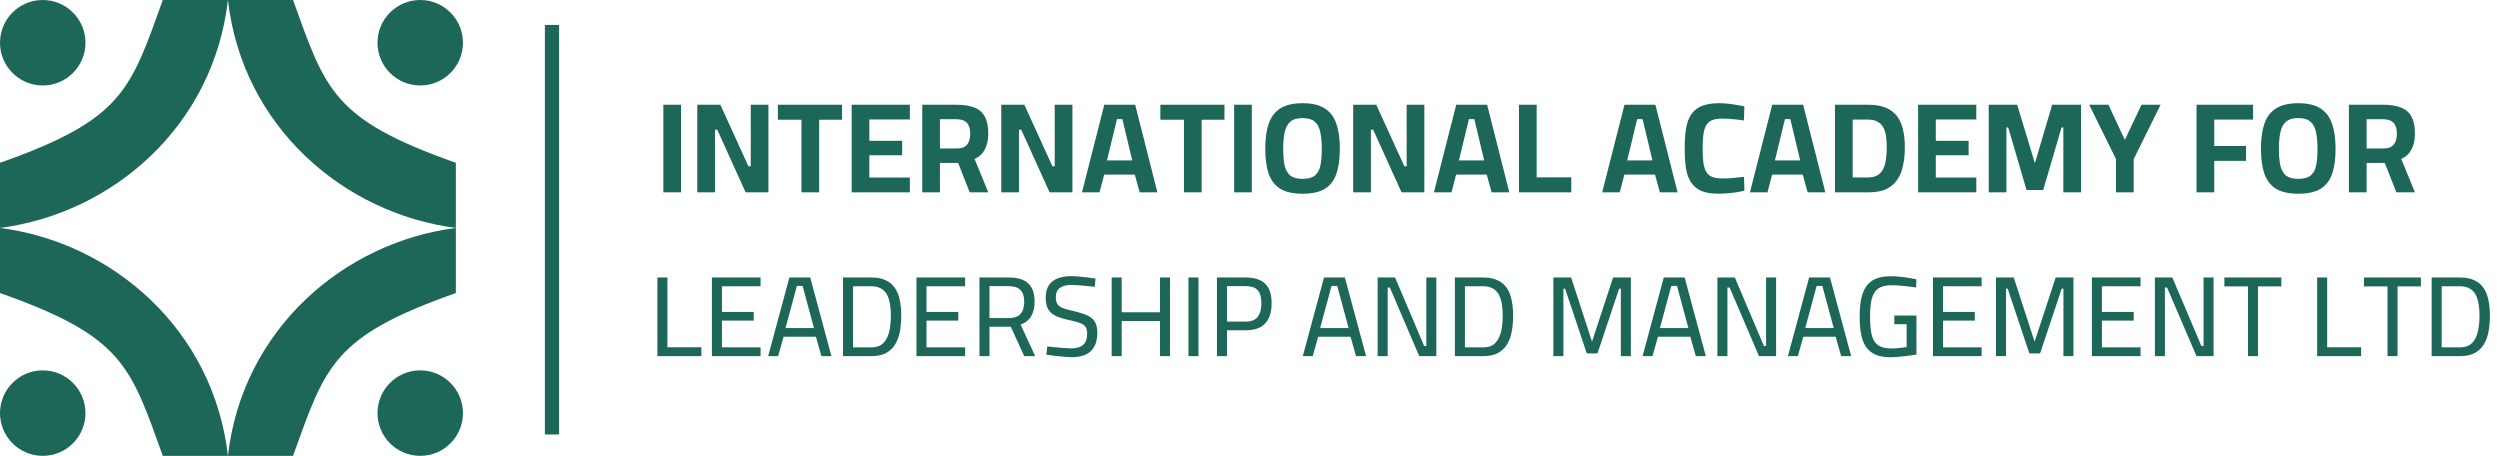 <svg width="351" height="64" viewBox="0 0 351 64" fill="none" xmlns="http://www.w3.org/2000/svg">
<circle cx="6" cy="6" r="6" fill="#1D6758"/>
<circle cx="6" cy="58" r="6" fill="#1D6758"/>
<circle cx="59" cy="6" r="6" fill="#1D6758"/>
<circle cx="59" cy="58" r="6" fill="#1D6758"/>
<path d="M64 22.857C46.73 16.762 45.714 12.698 41.143 0H32C34.032 17.778 48.254 29.968 64 32V22.857Z" fill="#1D6758"/>
<path d="M77.5 3.5V61" stroke="#1D6758" stroke-width="2"/>
<path d="M0 22.857C17.27 16.762 18.286 12.698 22.857 0H32C29.968 17.778 15.746 29.968 0 32V22.857Z" fill="#1D6758"/>
<path d="M64 41.143C46.73 47.238 45.714 51.302 41.143 64H32C34.032 46.222 48.254 34.032 64 32V41.143Z" fill="#1D6758"/>
<path d="M0 41.143C17.27 47.238 18.286 51.302 22.857 64H32C29.968 46.222 15.746 34.032 0 32V41.143Z" fill="#1D6758"/>
<path d="M93.134 27V14.706H95.618V27H93.134ZM97.898 27V14.706H101.138L105.08 23.346H105.404V14.706H107.888V27H104.684L100.706 18.216H100.382V27H97.898ZM112.526 27V16.812H109.214V14.706H118.214V16.812H115.01V27H112.526ZM119.572 27V14.706H127.744V16.776H122.056V19.764H126.664V21.798H122.056V24.93H127.744V27H119.572ZM129.486 27V14.706H134.292C135.276 14.706 136.098 14.832 136.758 15.084C137.43 15.336 137.928 15.756 138.252 16.344C138.588 16.932 138.756 17.73 138.756 18.738C138.756 19.626 138.594 20.376 138.27 20.988C137.958 21.588 137.478 22.032 136.83 22.32L138.756 27H136.146L134.526 22.878H131.97V27H129.486ZM131.97 20.844H134.346C134.802 20.844 135.168 20.76 135.444 20.592C135.72 20.412 135.918 20.166 136.038 19.854C136.158 19.53 136.218 19.164 136.218 18.756C136.218 18.084 136.062 17.58 135.75 17.244C135.438 16.908 134.952 16.74 134.292 16.74H131.97V20.844ZM140.577 27V14.706H143.817L147.759 23.346H148.083V14.706H150.567V27H147.363L143.385 18.216H143.061V27H140.577ZM151.911 27L155.043 14.706H159.381L162.495 27H160.011L159.327 24.516H155.025L154.377 27H151.911ZM155.421 22.518H158.967L157.581 16.722H156.825L155.421 22.518ZM166.227 27V16.812H162.915V14.706H171.915V16.812H168.711V27H166.227ZM173.273 27V14.706H175.757V27H173.273ZM182.878 27.198C181.57 27.198 180.532 26.97 179.764 26.514C179.008 26.046 178.462 25.344 178.126 24.408C177.802 23.472 177.64 22.302 177.64 20.898C177.64 19.482 177.802 18.3 178.126 17.352C178.462 16.404 179.008 15.69 179.764 15.21C180.532 14.73 181.57 14.49 182.878 14.49C184.186 14.49 185.218 14.73 185.974 15.21C186.742 15.69 187.288 16.404 187.612 17.352C187.948 18.3 188.116 19.482 188.116 20.898C188.116 22.326 187.948 23.508 187.612 24.444C187.288 25.38 186.742 26.076 185.974 26.532C185.218 26.976 184.186 27.198 182.878 27.198ZM182.878 25.11C183.634 25.11 184.204 24.96 184.588 24.66C184.984 24.348 185.248 23.88 185.38 23.256C185.512 22.62 185.578 21.834 185.578 20.898C185.578 19.962 185.506 19.176 185.362 18.54C185.23 17.892 184.972 17.406 184.588 17.082C184.204 16.746 183.634 16.578 182.878 16.578C182.134 16.578 181.564 16.746 181.168 17.082C180.784 17.406 180.52 17.892 180.376 18.54C180.232 19.176 180.16 19.962 180.16 20.898C180.16 21.822 180.226 22.596 180.358 23.22C180.502 23.844 180.766 24.318 181.15 24.642C181.546 24.954 182.122 25.11 182.878 25.11ZM189.989 27V14.706H193.229L197.171 23.346H197.495V14.706H199.979V27H196.775L192.797 18.216H192.473V27H189.989ZM201.323 27L204.455 14.706H208.793L211.907 27H209.423L208.739 24.516H204.437L203.789 27H201.323ZM204.833 22.518H208.379L206.993 16.722H206.237L204.833 22.518ZM213.263 27V14.706H215.747V24.894H220.607V27H213.263ZM224.948 27L228.08 14.706H232.418L235.532 27H233.048L232.364 24.516H228.062L227.414 27H224.948ZM228.458 22.518H232.004L230.618 16.722H229.862L228.458 22.518ZM241.316 27.198C240.356 27.198 239.564 27.078 238.94 26.838C238.328 26.586 237.842 26.202 237.482 25.686C237.122 25.17 236.87 24.516 236.726 23.724C236.594 22.92 236.528 21.966 236.528 20.862C236.528 19.746 236.594 18.792 236.726 18C236.87 17.196 237.122 16.536 237.482 16.02C237.842 15.504 238.334 15.12 238.958 14.868C239.594 14.616 240.404 14.49 241.388 14.49C241.784 14.49 242.198 14.514 242.63 14.562C243.062 14.61 243.476 14.67 243.872 14.742C244.28 14.802 244.628 14.868 244.916 14.94L244.844 16.92C244.604 16.872 244.304 16.83 243.944 16.794C243.584 16.746 243.218 16.71 242.846 16.686C242.474 16.662 242.126 16.65 241.802 16.65C241.226 16.65 240.758 16.722 240.398 16.866C240.038 17.01 239.756 17.25 239.552 17.586C239.36 17.922 239.228 18.36 239.156 18.9C239.084 19.428 239.048 20.082 239.048 20.862C239.048 21.63 239.084 22.284 239.156 22.824C239.228 23.352 239.36 23.784 239.552 24.12C239.744 24.444 240.02 24.684 240.38 24.84C240.752 24.984 241.232 25.056 241.82 25.056C242.3 25.056 242.828 25.032 243.404 24.984C243.992 24.924 244.478 24.87 244.862 24.822L244.916 26.784C244.628 26.844 244.286 26.91 243.89 26.982C243.494 27.042 243.074 27.09 242.63 27.126C242.186 27.174 241.748 27.198 241.316 27.198ZM245.691 27L248.823 14.706H253.161L256.275 27H253.791L253.107 24.516H248.805L248.157 27H245.691ZM249.201 22.518H252.747L251.361 16.722H250.605L249.201 22.518ZM257.63 27V14.706H262.328C263.288 14.706 264.092 14.844 264.74 15.12C265.4 15.384 265.928 15.774 266.324 16.29C266.72 16.806 267.002 17.43 267.17 18.162C267.35 18.894 267.44 19.728 267.44 20.664C267.44 21.612 267.356 22.47 267.188 23.238C267.032 24.006 266.762 24.672 266.378 25.236C265.994 25.8 265.478 26.238 264.83 26.55C264.182 26.85 263.372 27 262.4 27H257.63ZM260.114 24.912H262.256C262.82 24.912 263.276 24.804 263.624 24.588C263.972 24.372 264.236 24.072 264.416 23.688C264.608 23.292 264.734 22.842 264.794 22.338C264.866 21.822 264.902 21.264 264.902 20.664C264.902 20.088 264.866 19.566 264.794 19.098C264.722 18.618 264.59 18.21 264.398 17.874C264.218 17.526 263.954 17.262 263.606 17.082C263.27 16.89 262.82 16.794 262.256 16.794H260.114V24.912ZM269.302 27V14.706H277.474V16.776H271.786V19.764H276.394V21.798H271.786V24.93H277.474V27H269.302ZM279.216 27V14.706H283.212L285.696 22.914L288.126 14.706H292.176V27H289.692V17.892H289.44L286.866 26.676H284.526L281.952 17.892H281.7V27H279.216ZM297.085 27V22.338L293.323 14.706H296.023L298.327 19.638L300.667 14.706H303.349L299.569 22.338V27H297.085ZM308.396 27V14.706H316.334V16.794H310.88V20.502H315.344V22.59H310.88V27H308.396ZM322.677 27.198C321.369 27.198 320.331 26.97 319.563 26.514C318.807 26.046 318.261 25.344 317.925 24.408C317.601 23.472 317.439 22.302 317.439 20.898C317.439 19.482 317.601 18.3 317.925 17.352C318.261 16.404 318.807 15.69 319.563 15.21C320.331 14.73 321.369 14.49 322.677 14.49C323.985 14.49 325.017 14.73 325.773 15.21C326.541 15.69 327.087 16.404 327.411 17.352C327.747 18.3 327.915 19.482 327.915 20.898C327.915 22.326 327.747 23.508 327.411 24.444C327.087 25.38 326.541 26.076 325.773 26.532C325.017 26.976 323.985 27.198 322.677 27.198ZM322.677 25.11C323.433 25.11 324.003 24.96 324.387 24.66C324.783 24.348 325.047 23.88 325.179 23.256C325.311 22.62 325.377 21.834 325.377 20.898C325.377 19.962 325.305 19.176 325.161 18.54C325.029 17.892 324.771 17.406 324.387 17.082C324.003 16.746 323.433 16.578 322.677 16.578C321.933 16.578 321.363 16.746 320.967 17.082C320.583 17.406 320.319 17.892 320.175 18.54C320.031 19.176 319.959 19.962 319.959 20.898C319.959 21.822 320.025 22.596 320.157 23.22C320.301 23.844 320.565 24.318 320.949 24.642C321.345 24.954 321.921 25.11 322.677 25.11ZM329.788 27V14.706H334.594C335.578 14.706 336.4 14.832 337.06 15.084C337.732 15.336 338.23 15.756 338.554 16.344C338.89 16.932 339.058 17.73 339.058 18.738C339.058 19.626 338.896 20.376 338.572 20.988C338.26 21.588 337.78 22.032 337.132 22.32L339.058 27H336.448L334.828 22.878H332.272V27H329.788ZM332.272 20.844H334.648C335.104 20.844 335.47 20.76 335.746 20.592C336.022 20.412 336.22 20.166 336.34 19.854C336.46 19.53 336.52 19.164 336.52 18.756C336.52 18.084 336.364 17.58 336.052 17.244C335.74 16.908 335.254 16.74 334.594 16.74H332.272V20.844Z" fill="#1D6758"/>
<path d="M92.296 50V38.96H93.704V48.752H98.472V50H92.296ZM99.952 50V38.96H106.784V40.192H101.36V43.792H105.824V45.008H101.36V48.768H106.784V50H99.952ZM107.852 50L110.828 38.96H113.756L116.732 50H115.324L114.556 47.28H110.012L109.244 50H107.852ZM110.284 46.064H114.284L112.684 40.144H111.884L110.284 46.064ZM118.359 50V38.96H122.343C123.164 38.96 123.841 39.093 124.375 39.36C124.919 39.616 125.345 39.979 125.655 40.448C125.975 40.917 126.199 41.483 126.327 42.144C126.465 42.795 126.535 43.52 126.535 44.32C126.535 45.12 126.471 45.867 126.343 46.56C126.215 47.243 125.991 47.845 125.671 48.368C125.361 48.88 124.935 49.28 124.391 49.568C123.857 49.856 123.18 50 122.359 50H118.359ZM119.767 48.768H122.343C122.908 48.768 123.367 48.651 123.719 48.416C124.071 48.171 124.343 47.84 124.535 47.424C124.737 47.008 124.876 46.539 124.951 46.016C125.036 45.483 125.079 44.917 125.079 44.32C125.079 43.733 125.036 43.189 124.951 42.688C124.876 42.187 124.737 41.749 124.535 41.376C124.343 41.003 124.065 40.715 123.703 40.512C123.351 40.299 122.897 40.192 122.343 40.192H119.767V48.768ZM128.671 50V38.96H135.503V40.192H130.079V43.792H134.543V45.008H130.079V48.768H135.503V50H128.671ZM137.515 50V38.96H141.643C142.443 38.96 143.109 39.077 143.643 39.312C144.176 39.547 144.576 39.915 144.843 40.416C145.12 40.917 145.259 41.563 145.259 42.352C145.259 43.163 145.099 43.845 144.779 44.4C144.459 44.944 143.963 45.333 143.291 45.568L145.339 50H143.803L141.915 45.872H138.923V50H137.515ZM138.923 44.656H141.675C142.197 44.656 142.613 44.56 142.923 44.368C143.243 44.165 143.467 43.893 143.595 43.552C143.733 43.2 143.803 42.805 143.803 42.368C143.803 41.632 143.627 41.083 143.275 40.72C142.923 40.357 142.379 40.176 141.643 40.176H138.923V44.656ZM150.478 50.144C150.137 50.144 149.747 50.123 149.31 50.08C148.883 50.048 148.457 50.005 148.03 49.952C147.603 49.888 147.23 49.835 146.91 49.792L147.038 48.64C147.358 48.672 147.721 48.709 148.126 48.752C148.542 48.795 148.953 48.832 149.358 48.864C149.763 48.896 150.11 48.912 150.398 48.912C151.145 48.912 151.705 48.747 152.078 48.416C152.451 48.075 152.638 47.547 152.638 46.832C152.638 46.448 152.563 46.139 152.414 45.904C152.265 45.669 152.014 45.488 151.662 45.36C151.321 45.221 150.857 45.093 150.27 44.976C149.491 44.816 148.846 44.624 148.334 44.4C147.822 44.176 147.438 43.861 147.182 43.456C146.937 43.051 146.814 42.501 146.814 41.808C146.814 41.072 146.963 40.485 147.262 40.048C147.561 39.6 147.982 39.275 148.526 39.072C149.07 38.869 149.705 38.768 150.43 38.768C150.75 38.768 151.118 38.789 151.534 38.832C151.95 38.864 152.361 38.907 152.766 38.96C153.171 39.003 153.518 39.051 153.806 39.104L153.71 40.272C153.39 40.229 153.027 40.192 152.622 40.16C152.217 40.117 151.822 40.08 151.438 40.048C151.065 40.016 150.761 40 150.526 40C149.769 40 149.198 40.139 148.814 40.416C148.43 40.693 148.238 41.12 148.238 41.696C148.238 42.155 148.323 42.501 148.494 42.736C148.665 42.971 148.942 43.157 149.326 43.296C149.71 43.424 150.211 43.557 150.83 43.696C151.395 43.835 151.881 43.979 152.286 44.128C152.691 44.277 153.027 44.464 153.294 44.688C153.561 44.901 153.753 45.173 153.87 45.504C153.998 45.835 154.062 46.24 154.062 46.72C154.062 47.541 153.913 48.203 153.614 48.704C153.326 49.205 152.915 49.573 152.382 49.808C151.849 50.032 151.214 50.144 150.478 50.144ZM156.077 50V38.96H157.485V43.84H162.861V38.96H164.269V50H162.861V45.072H157.485V50H156.077ZM166.859 50V38.96H168.267V50H166.859ZM170.859 50V38.96H174.923C175.744 38.96 176.421 39.093 176.955 39.36C177.488 39.616 177.883 40.011 178.139 40.544C178.405 41.067 178.539 41.744 178.539 42.576C178.539 43.397 178.405 44.091 178.139 44.656C177.883 45.211 177.488 45.637 176.955 45.936C176.421 46.224 175.744 46.368 174.923 46.368H172.267V50H170.859ZM172.267 45.152H174.907C175.685 45.152 176.245 44.928 176.587 44.48C176.928 44.032 177.099 43.397 177.099 42.576C177.099 41.744 176.928 41.136 176.587 40.752C176.245 40.368 175.685 40.176 174.907 40.176H172.267V45.152ZM182.915 50L185.891 38.96H188.819L191.795 50H190.387L189.619 47.28H185.075L184.307 50H182.915ZM185.347 46.064H189.347L187.747 40.144H186.947L185.347 46.064ZM193.421 50V38.96H195.869L199.949 48.576H200.253V38.96H201.661V50H199.261L195.133 40.368H194.829V50H193.421ZM204.265 50V38.96H208.249C209.07 38.96 209.747 39.093 210.281 39.36C210.825 39.616 211.251 39.979 211.561 40.448C211.881 40.917 212.105 41.483 212.233 42.144C212.371 42.795 212.441 43.52 212.441 44.32C212.441 45.12 212.377 45.867 212.249 46.56C212.121 47.243 211.897 47.845 211.577 48.368C211.267 48.88 210.841 49.28 210.297 49.568C209.763 49.856 209.086 50 208.265 50H204.265ZM205.673 48.768H208.249C208.814 48.768 209.273 48.651 209.625 48.416C209.977 48.171 210.249 47.84 210.441 47.424C210.643 47.008 210.782 46.539 210.857 46.016C210.942 45.483 210.985 44.917 210.985 44.32C210.985 43.733 210.942 43.189 210.857 42.688C210.782 42.187 210.643 41.749 210.441 41.376C210.249 41.003 209.971 40.715 209.609 40.512C209.257 40.299 208.803 40.192 208.249 40.192H205.673V48.768ZM218.093 50V38.96H220.589L223.517 47.968L226.477 38.96H228.973V50H227.565V40.528H227.325L224.285 49.616H222.781L219.741 40.528H219.501V50H218.093ZM230.618 50L233.594 38.96H236.522L239.498 50H238.09L237.322 47.28H232.778L232.01 50H230.618ZM233.05 46.064H237.05L235.45 40.144H234.65L233.05 46.064ZM241.124 50V38.96H243.572L247.652 48.576H247.956V38.96H249.364V50H246.964L242.836 40.368H242.532V50H241.124ZM251.024 50L254 38.96H256.928L259.904 50H258.496L257.728 47.28H253.184L252.416 50H251.024ZM253.456 46.064H257.456L255.856 40.144H255.056L253.456 46.064ZM265.434 50.16C264.581 50.16 263.872 50.037 263.306 49.792C262.752 49.536 262.309 49.168 261.978 48.688C261.658 48.208 261.429 47.616 261.29 46.912C261.162 46.208 261.098 45.403 261.098 44.496C261.098 43.568 261.162 42.752 261.29 42.048C261.429 41.333 261.664 40.736 261.994 40.256C262.325 39.765 262.768 39.397 263.322 39.152C263.877 38.907 264.57 38.784 265.402 38.784C265.829 38.784 266.266 38.805 266.714 38.848C267.173 38.891 267.61 38.949 268.026 39.024C268.442 39.088 268.789 39.152 269.066 39.216L269.018 40.368C268.741 40.315 268.394 40.267 267.978 40.224C267.573 40.171 267.157 40.128 266.73 40.096C266.314 40.064 265.93 40.048 265.578 40.048C264.96 40.048 264.453 40.139 264.058 40.32C263.664 40.491 263.354 40.763 263.13 41.136C262.917 41.499 262.768 41.957 262.682 42.512C262.597 43.067 262.554 43.728 262.554 44.496C262.554 45.499 262.629 46.331 262.778 46.992C262.938 47.643 263.232 48.128 263.658 48.448C264.096 48.768 264.725 48.928 265.546 48.928C265.781 48.928 266.026 48.917 266.282 48.896C266.549 48.875 266.81 48.848 267.066 48.816C267.322 48.784 267.53 48.752 267.69 48.72V45.52H265.962V44.304H269.066V49.776C268.885 49.808 268.64 49.845 268.33 49.888C268.032 49.931 267.706 49.973 267.354 50.016C267.013 50.059 266.672 50.091 266.33 50.112C266 50.144 265.701 50.16 265.434 50.16ZM271.39 50V38.96H278.222V40.192H272.798V43.792H277.262V45.008H272.798V48.768H278.222V50H271.39ZM280.234 50V38.96H282.73L285.658 47.968L288.618 38.96H291.114V50H289.706V40.528H289.466L286.426 49.616H284.922L281.882 40.528H281.642V50H280.234ZM293.702 50V38.96H300.534V40.192H295.11V43.792H299.574V45.008H295.11V48.768H300.534V50H293.702ZM302.546 50V38.96H304.994L309.074 48.576H309.378V38.96H310.786V50H308.386L304.258 40.368H303.954V50H302.546ZM315.614 50V40.208H312.302V38.96H320.302V40.208H317.022V50H315.614ZM325.327 50V38.96H326.735V48.752H331.503V50H325.327ZM335.208 50V40.208H331.896V38.96H339.896V40.208H336.616V50H335.208ZM341.405 50V38.96H345.389C346.211 38.96 346.888 39.093 347.421 39.36C347.965 39.616 348.392 39.979 348.701 40.448C349.021 40.917 349.245 41.483 349.373 42.144C349.512 42.795 349.581 43.52 349.581 44.32C349.581 45.12 349.517 45.867 349.389 46.56C349.261 47.243 349.037 47.845 348.717 48.368C348.408 48.88 347.981 49.28 347.437 49.568C346.904 49.856 346.227 50 345.405 50H341.405ZM342.813 48.768H345.389C345.955 48.768 346.413 48.651 346.765 48.416C347.117 48.171 347.389 47.84 347.581 47.424C347.784 47.008 347.923 46.539 347.997 46.016C348.083 45.483 348.125 44.917 348.125 44.32C348.125 43.733 348.083 43.189 347.997 42.688C347.923 42.187 347.784 41.749 347.581 41.376C347.389 41.003 347.112 40.715 346.749 40.512C346.397 40.299 345.944 40.192 345.389 40.192H342.813V48.768Z" fill="#1D6758"/>
</svg>
